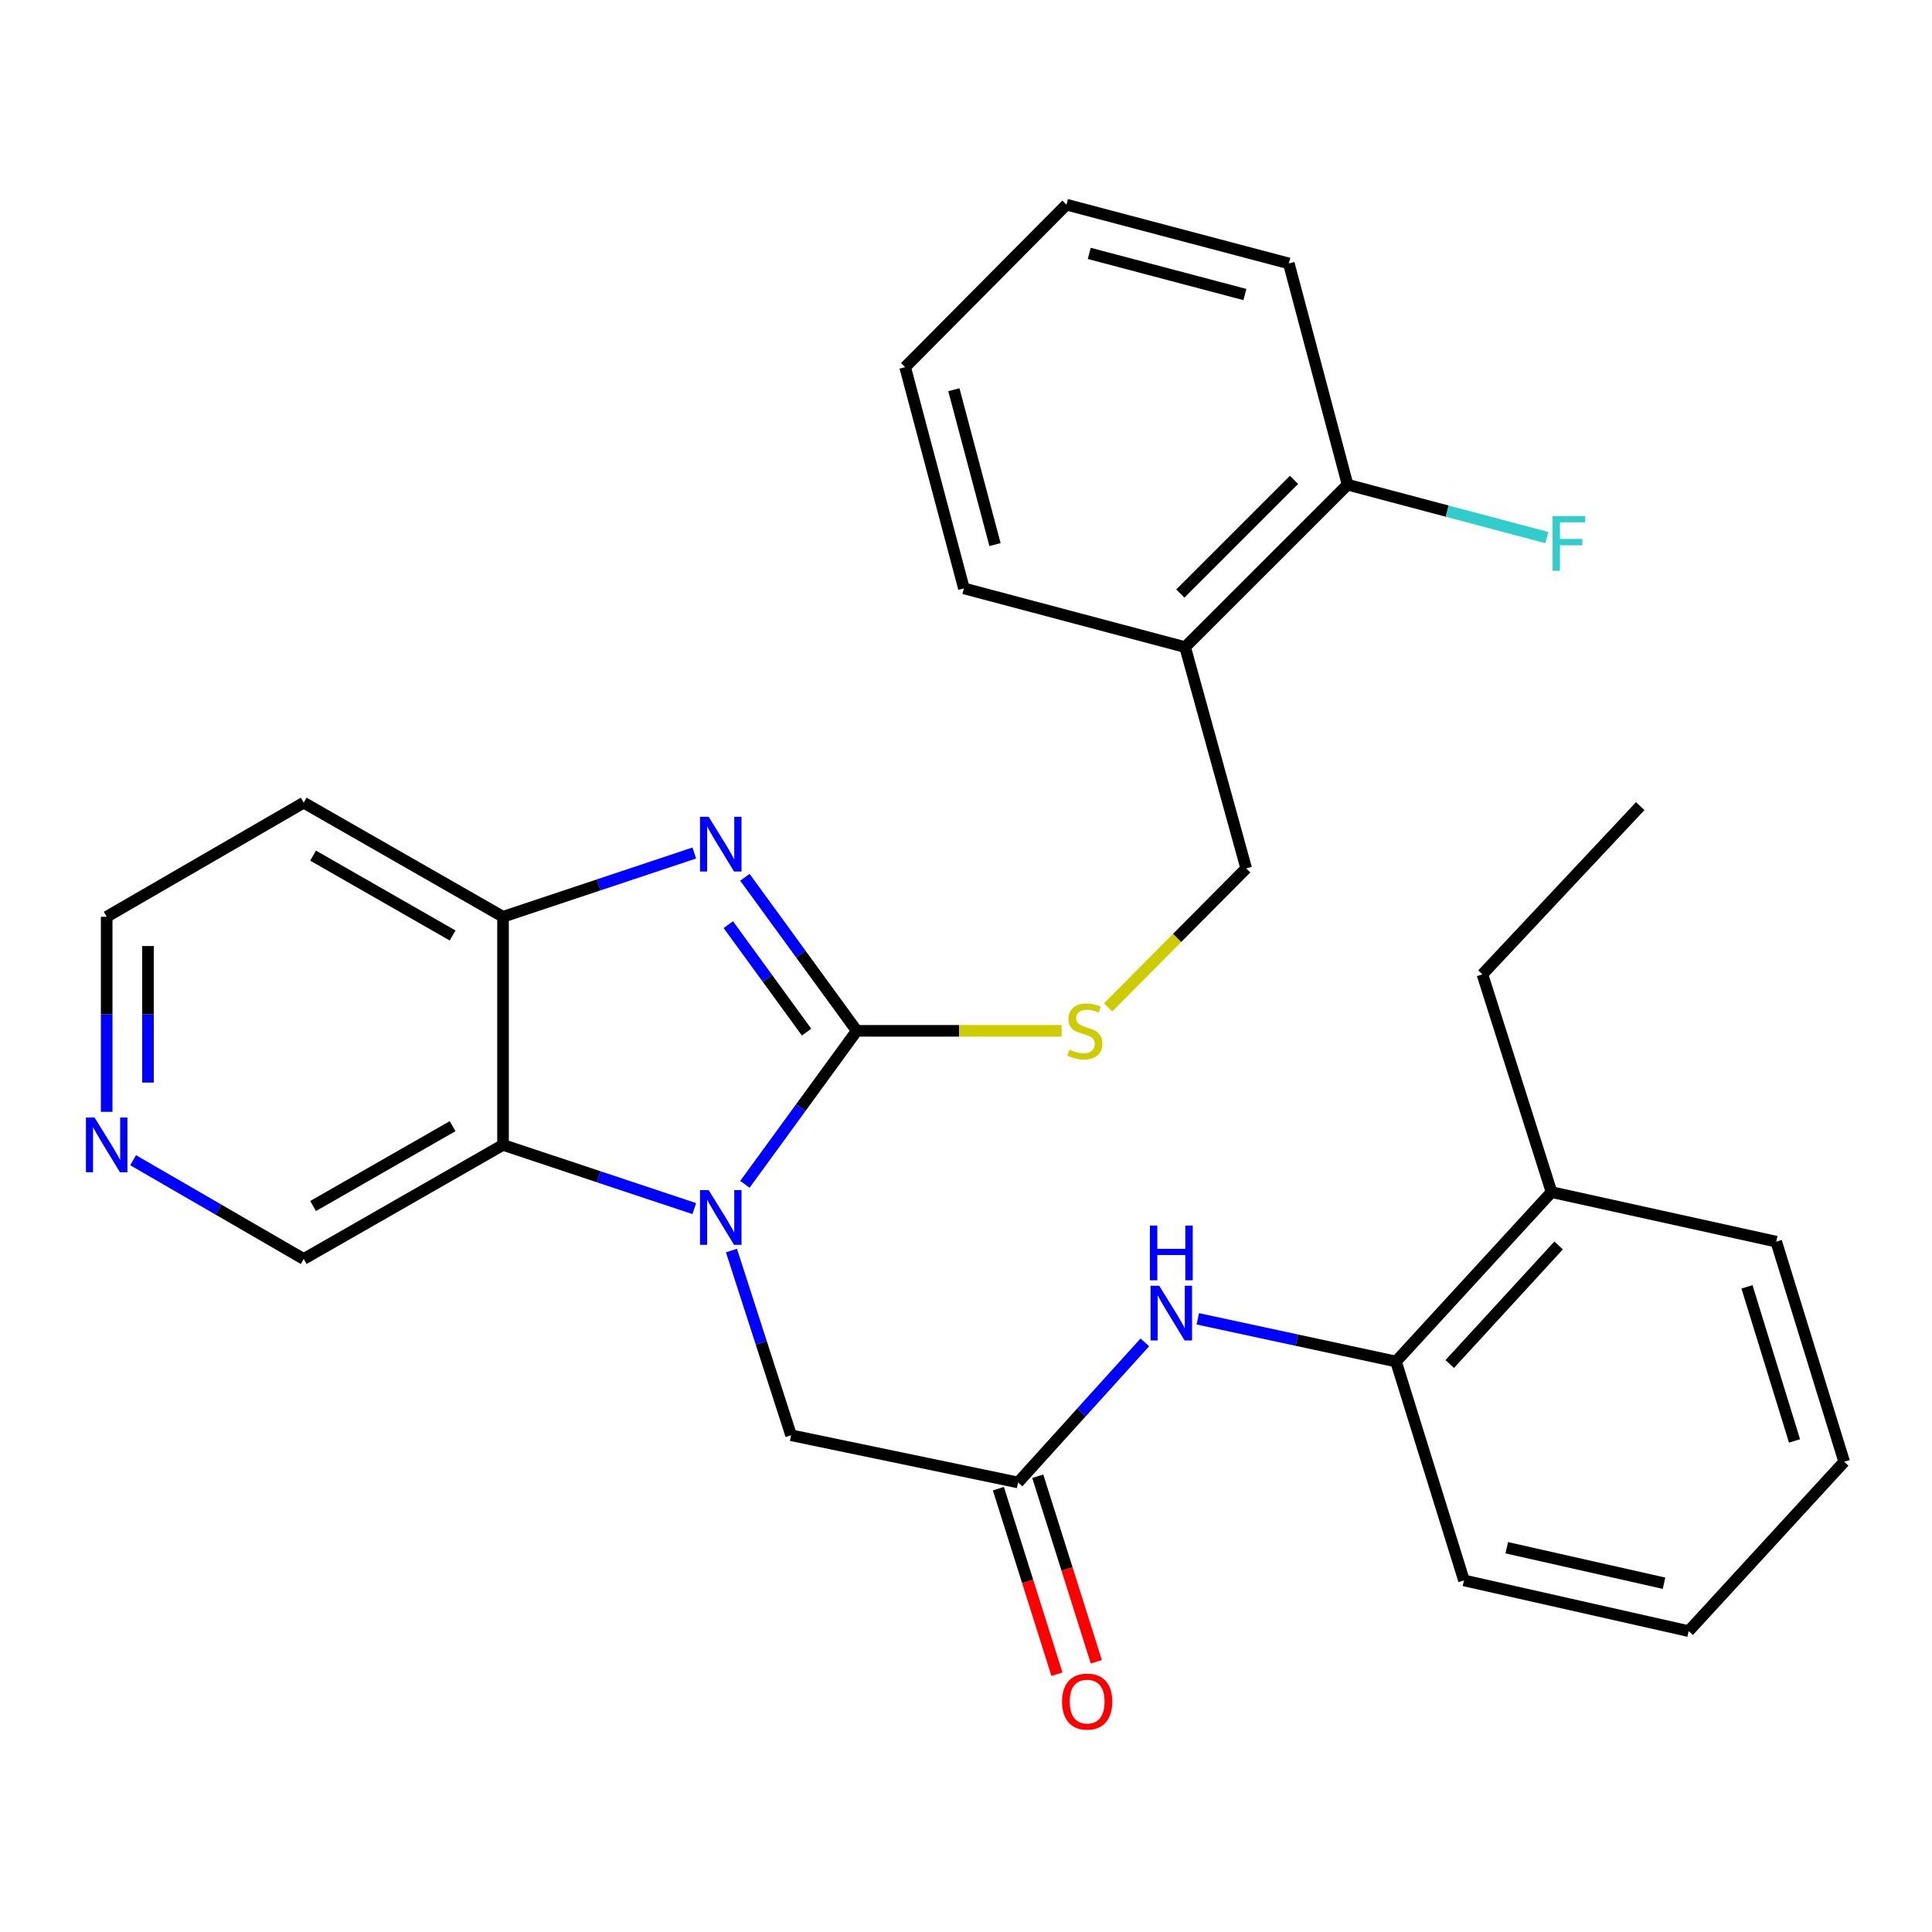 <?xml version='1.0' encoding='iso-8859-1'?>
<svg version='1.1' baseProfile='full'
              xmlns='http://www.w3.org/2000/svg'
                      xmlns:rdkit='http://www.rdkit.org/xml'
                      xmlns:xlink='http://www.w3.org/1999/xlink'
                  xml:space='preserve'
width='1000px' height='1000px' viewBox='0 0 1000 1000'>
<!-- END OF HEADER -->
<rect style='opacity:1.0;fill:#FFFFFF;stroke:none' width='1000' height='1000' x='0' y='0'> </rect>
<path class='bond-0' d='M 443.446,533.556 L 414.504,573.279' style='fill:none;fill-rule:evenodd;stroke:#000000;stroke-width:6px;stroke-linecap:butt;stroke-linejoin:miter;stroke-opacity:1' />
<path class='bond-0' d='M 414.504,573.279 L 385.563,613.002' style='fill:none;fill-rule:evenodd;stroke:#0000FF;stroke-width:6px;stroke-linecap:butt;stroke-linejoin:miter;stroke-opacity:1' />
<path class='bond-1' d='M 443.446,533.556 L 414.503,493.821' style='fill:none;fill-rule:evenodd;stroke:#000000;stroke-width:6px;stroke-linecap:butt;stroke-linejoin:miter;stroke-opacity:1' />
<path class='bond-1' d='M 414.503,493.821 L 385.56,454.086' style='fill:none;fill-rule:evenodd;stroke:#0000FF;stroke-width:6px;stroke-linecap:butt;stroke-linejoin:miter;stroke-opacity:1' />
<path class='bond-1' d='M 417.487,534.219 L 397.227,506.405' style='fill:none;fill-rule:evenodd;stroke:#000000;stroke-width:6px;stroke-linecap:butt;stroke-linejoin:miter;stroke-opacity:1' />
<path class='bond-1' d='M 397.227,506.405 L 376.967,478.591' style='fill:none;fill-rule:evenodd;stroke:#0000FF;stroke-width:6px;stroke-linecap:butt;stroke-linejoin:miter;stroke-opacity:1' />
<path class='bond-5' d='M 443.446,533.556 L 496.467,533.556' style='fill:none;fill-rule:evenodd;stroke:#000000;stroke-width:6px;stroke-linecap:butt;stroke-linejoin:miter;stroke-opacity:1' />
<path class='bond-5' d='M 496.467,533.556 L 549.488,533.556' style='fill:none;fill-rule:evenodd;stroke:#CCCC00;stroke-width:6px;stroke-linecap:butt;stroke-linejoin:miter;stroke-opacity:1' />
<path class='bond-2' d='M 359.359,625.582 L 309.861,609.087' style='fill:none;fill-rule:evenodd;stroke:#0000FF;stroke-width:6px;stroke-linecap:butt;stroke-linejoin:miter;stroke-opacity:1' />
<path class='bond-2' d='M 309.861,609.087 L 260.362,592.593' style='fill:none;fill-rule:evenodd;stroke:#000000;stroke-width:6px;stroke-linecap:butt;stroke-linejoin:miter;stroke-opacity:1' />
<path class='bond-7' d='M 378.597,647.272 L 394.03,695.076' style='fill:none;fill-rule:evenodd;stroke:#0000FF;stroke-width:6px;stroke-linecap:butt;stroke-linejoin:miter;stroke-opacity:1' />
<path class='bond-7' d='M 394.03,695.076 L 409.463,742.881' style='fill:none;fill-rule:evenodd;stroke:#000000;stroke-width:6px;stroke-linecap:butt;stroke-linejoin:miter;stroke-opacity:1' />
<path class='bond-3' d='M 359.359,441.51 L 309.861,458.014' style='fill:none;fill-rule:evenodd;stroke:#0000FF;stroke-width:6px;stroke-linecap:butt;stroke-linejoin:miter;stroke-opacity:1' />
<path class='bond-3' d='M 309.861,458.014 L 260.362,474.519' style='fill:none;fill-rule:evenodd;stroke:#000000;stroke-width:6px;stroke-linecap:butt;stroke-linejoin:miter;stroke-opacity:1' />
<path class='bond-16' d='M 260.362,592.593 L 157.202,651.642' style='fill:none;fill-rule:evenodd;stroke:#000000;stroke-width:6px;stroke-linecap:butt;stroke-linejoin:miter;stroke-opacity:1' />
<path class='bond-16' d='M 234.271,582.901 L 162.058,624.235' style='fill:none;fill-rule:evenodd;stroke:#000000;stroke-width:6px;stroke-linecap:butt;stroke-linejoin:miter;stroke-opacity:1' />
<path class='bond-29' d='M 260.362,592.593 L 260.362,474.519' style='fill:none;fill-rule:evenodd;stroke:#000000;stroke-width:6px;stroke-linecap:butt;stroke-linejoin:miter;stroke-opacity:1' />
<path class='bond-15' d='M 260.362,474.519 L 157.202,415.47' style='fill:none;fill-rule:evenodd;stroke:#000000;stroke-width:6px;stroke-linecap:butt;stroke-linejoin:miter;stroke-opacity:1' />
<path class='bond-15' d='M 234.271,484.211 L 162.058,442.877' style='fill:none;fill-rule:evenodd;stroke:#000000;stroke-width:6px;stroke-linecap:butt;stroke-linejoin:miter;stroke-opacity:1' />
<path class='bond-4' d='M 526.955,767.317 L 409.463,742.881' style='fill:none;fill-rule:evenodd;stroke:#000000;stroke-width:6px;stroke-linecap:butt;stroke-linejoin:miter;stroke-opacity:1' />
<path class='bond-6' d='M 526.955,767.317 L 559.766,731.058' style='fill:none;fill-rule:evenodd;stroke:#000000;stroke-width:6px;stroke-linecap:butt;stroke-linejoin:miter;stroke-opacity:1' />
<path class='bond-6' d='M 559.766,731.058 L 592.577,694.799' style='fill:none;fill-rule:evenodd;stroke:#0000FF;stroke-width:6px;stroke-linecap:butt;stroke-linejoin:miter;stroke-opacity:1' />
<path class='bond-11' d='M 516.764,770.533 L 531.918,818.556' style='fill:none;fill-rule:evenodd;stroke:#000000;stroke-width:6px;stroke-linecap:butt;stroke-linejoin:miter;stroke-opacity:1' />
<path class='bond-11' d='M 531.918,818.556 L 547.071,866.578' style='fill:none;fill-rule:evenodd;stroke:#FF0000;stroke-width:6px;stroke-linecap:butt;stroke-linejoin:miter;stroke-opacity:1' />
<path class='bond-11' d='M 537.146,764.101 L 552.3,812.124' style='fill:none;fill-rule:evenodd;stroke:#000000;stroke-width:6px;stroke-linecap:butt;stroke-linejoin:miter;stroke-opacity:1' />
<path class='bond-11' d='M 552.3,812.124 L 567.454,860.147' style='fill:none;fill-rule:evenodd;stroke:#FF0000;stroke-width:6px;stroke-linecap:butt;stroke-linejoin:miter;stroke-opacity:1' />
<path class='bond-10' d='M 573.563,521.429 L 609.296,485.447' style='fill:none;fill-rule:evenodd;stroke:#CCCC00;stroke-width:6px;stroke-linecap:butt;stroke-linejoin:miter;stroke-opacity:1' />
<path class='bond-10' d='M 609.296,485.447 L 645.029,449.465' style='fill:none;fill-rule:evenodd;stroke:#000000;stroke-width:6px;stroke-linecap:butt;stroke-linejoin:miter;stroke-opacity:1' />
<path class='bond-8' d='M 619.986,682.619 L 671.276,693.668' style='fill:none;fill-rule:evenodd;stroke:#0000FF;stroke-width:6px;stroke-linecap:butt;stroke-linejoin:miter;stroke-opacity:1' />
<path class='bond-8' d='M 671.276,693.668 L 722.565,704.718' style='fill:none;fill-rule:evenodd;stroke:#000000;stroke-width:6px;stroke-linecap:butt;stroke-linejoin:miter;stroke-opacity:1' />
<path class='bond-14' d='M 722.565,704.718 L 803.07,617.029' style='fill:none;fill-rule:evenodd;stroke:#000000;stroke-width:6px;stroke-linecap:butt;stroke-linejoin:miter;stroke-opacity:1' />
<path class='bond-14' d='M 750.385,706.019 L 806.739,644.637' style='fill:none;fill-rule:evenodd;stroke:#000000;stroke-width:6px;stroke-linecap:butt;stroke-linejoin:miter;stroke-opacity:1' />
<path class='bond-20' d='M 722.565,704.718 L 757.748,818.019' style='fill:none;fill-rule:evenodd;stroke:#000000;stroke-width:6px;stroke-linecap:butt;stroke-linejoin:miter;stroke-opacity:1' />
<path class='bond-9' d='M 613.42,334.941 L 645.029,449.465' style='fill:none;fill-rule:evenodd;stroke:#000000;stroke-width:6px;stroke-linecap:butt;stroke-linejoin:miter;stroke-opacity:1' />
<path class='bond-13' d='M 613.42,334.941 L 697.511,250.874' style='fill:none;fill-rule:evenodd;stroke:#000000;stroke-width:6px;stroke-linecap:butt;stroke-linejoin:miter;stroke-opacity:1' />
<path class='bond-13' d='M 610.923,307.216 L 669.787,248.369' style='fill:none;fill-rule:evenodd;stroke:#000000;stroke-width:6px;stroke-linecap:butt;stroke-linejoin:miter;stroke-opacity:1' />
<path class='bond-19' d='M 613.42,334.941 L 498.921,304.544' style='fill:none;fill-rule:evenodd;stroke:#000000;stroke-width:6px;stroke-linecap:butt;stroke-linejoin:miter;stroke-opacity:1' />
<path class='bond-12' d='M 68.903,600.517 L 113.053,626.08' style='fill:none;fill-rule:evenodd;stroke:#0000FF;stroke-width:6px;stroke-linecap:butt;stroke-linejoin:miter;stroke-opacity:1' />
<path class='bond-12' d='M 113.053,626.08 L 157.202,651.642' style='fill:none;fill-rule:evenodd;stroke:#000000;stroke-width:6px;stroke-linecap:butt;stroke-linejoin:miter;stroke-opacity:1' />
<path class='bond-30' d='M 55.217,575.481 L 55.217,525' style='fill:none;fill-rule:evenodd;stroke:#0000FF;stroke-width:6px;stroke-linecap:butt;stroke-linejoin:miter;stroke-opacity:1' />
<path class='bond-30' d='M 55.217,525 L 55.217,474.519' style='fill:none;fill-rule:evenodd;stroke:#000000;stroke-width:6px;stroke-linecap:butt;stroke-linejoin:miter;stroke-opacity:1' />
<path class='bond-30' d='M 76.59,560.337 L 76.59,525' style='fill:none;fill-rule:evenodd;stroke:#0000FF;stroke-width:6px;stroke-linecap:butt;stroke-linejoin:miter;stroke-opacity:1' />
<path class='bond-30' d='M 76.59,525 L 76.59,489.663' style='fill:none;fill-rule:evenodd;stroke:#000000;stroke-width:6px;stroke-linecap:butt;stroke-linejoin:miter;stroke-opacity:1' />
<path class='bond-17' d='M 697.511,250.874 L 749.082,264.562' style='fill:none;fill-rule:evenodd;stroke:#000000;stroke-width:6px;stroke-linecap:butt;stroke-linejoin:miter;stroke-opacity:1' />
<path class='bond-17' d='M 749.082,264.562 L 800.653,278.25' style='fill:none;fill-rule:evenodd;stroke:#33CCCC;stroke-width:6px;stroke-linecap:butt;stroke-linejoin:miter;stroke-opacity:1' />
<path class='bond-22' d='M 697.511,250.874 L 667.09,136.351' style='fill:none;fill-rule:evenodd;stroke:#000000;stroke-width:6px;stroke-linecap:butt;stroke-linejoin:miter;stroke-opacity:1' />
<path class='bond-21' d='M 803.07,617.029 L 767.294,504.323' style='fill:none;fill-rule:evenodd;stroke:#000000;stroke-width:6px;stroke-linecap:butt;stroke-linejoin:miter;stroke-opacity:1' />
<path class='bond-23' d='M 803.07,617.029 L 919.375,642.677' style='fill:none;fill-rule:evenodd;stroke:#000000;stroke-width:6px;stroke-linecap:butt;stroke-linejoin:miter;stroke-opacity:1' />
<path class='bond-18' d='M 157.202,415.47 L 55.217,474.519' style='fill:none;fill-rule:evenodd;stroke:#000000;stroke-width:6px;stroke-linecap:butt;stroke-linejoin:miter;stroke-opacity:1' />
<path class='bond-25' d='M 498.921,304.544 L 468.5,190.033' style='fill:none;fill-rule:evenodd;stroke:#000000;stroke-width:6px;stroke-linecap:butt;stroke-linejoin:miter;stroke-opacity:1' />
<path class='bond-25' d='M 515.014,281.88 L 493.719,201.722' style='fill:none;fill-rule:evenodd;stroke:#000000;stroke-width:6px;stroke-linecap:butt;stroke-linejoin:miter;stroke-opacity:1' />
<path class='bond-26' d='M 757.748,818.019 L 874.04,844.26' style='fill:none;fill-rule:evenodd;stroke:#000000;stroke-width:6px;stroke-linecap:butt;stroke-linejoin:miter;stroke-opacity:1' />
<path class='bond-26' d='M 779.896,801.106 L 861.301,819.475' style='fill:none;fill-rule:evenodd;stroke:#000000;stroke-width:6px;stroke-linecap:butt;stroke-linejoin:miter;stroke-opacity:1' />
<path class='bond-24' d='M 767.294,504.323 L 848.987,417.251' style='fill:none;fill-rule:evenodd;stroke:#000000;stroke-width:6px;stroke-linecap:butt;stroke-linejoin:miter;stroke-opacity:1' />
<path class='bond-31' d='M 667.09,136.351 L 551.997,105.93' style='fill:none;fill-rule:evenodd;stroke:#000000;stroke-width:6px;stroke-linecap:butt;stroke-linejoin:miter;stroke-opacity:1' />
<path class='bond-31' d='M 644.365,152.451 L 563.799,131.156' style='fill:none;fill-rule:evenodd;stroke:#000000;stroke-width:6px;stroke-linecap:butt;stroke-linejoin:miter;stroke-opacity:1' />
<path class='bond-32' d='M 919.375,642.677 L 954.545,756.607' style='fill:none;fill-rule:evenodd;stroke:#000000;stroke-width:6px;stroke-linecap:butt;stroke-linejoin:miter;stroke-opacity:1' />
<path class='bond-32' d='M 904.229,666.071 L 928.848,745.822' style='fill:none;fill-rule:evenodd;stroke:#000000;stroke-width:6px;stroke-linecap:butt;stroke-linejoin:miter;stroke-opacity:1' />
<path class='bond-27' d='M 468.5,190.033 L 551.997,105.93' style='fill:none;fill-rule:evenodd;stroke:#000000;stroke-width:6px;stroke-linecap:butt;stroke-linejoin:miter;stroke-opacity:1' />
<path class='bond-28' d='M 874.04,844.26 L 954.545,756.607' style='fill:none;fill-rule:evenodd;stroke:#000000;stroke-width:6px;stroke-linecap:butt;stroke-linejoin:miter;stroke-opacity:1' />
<path  class='atom-1' d='M 366.809 615.99
L 376.089 630.99
Q 377.009 632.47, 378.489 635.15
Q 379.969 637.83, 380.049 637.99
L 380.049 615.99
L 383.809 615.99
L 383.809 644.31
L 379.929 644.31
L 369.969 627.91
Q 368.809 625.99, 367.569 623.79
Q 366.369 621.59, 366.009 620.91
L 366.009 644.31
L 362.329 644.31
L 362.329 615.99
L 366.809 615.99
' fill='#0000FF'/>
<path  class='atom-2' d='M 366.809 422.778
L 376.089 437.778
Q 377.009 439.258, 378.489 441.938
Q 379.969 444.618, 380.049 444.778
L 380.049 422.778
L 383.809 422.778
L 383.809 451.098
L 379.929 451.098
L 369.969 434.698
Q 368.809 432.778, 367.569 430.578
Q 366.369 428.378, 366.009 427.698
L 366.009 451.098
L 362.329 451.098
L 362.329 422.778
L 366.809 422.778
' fill='#0000FF'/>
<path  class='atom-6' d='M 553.52 543.276
Q 553.84 543.396, 555.16 543.956
Q 556.48 544.516, 557.92 544.876
Q 559.4 545.196, 560.84 545.196
Q 563.52 545.196, 565.08 543.916
Q 566.64 542.596, 566.64 540.316
Q 566.64 538.756, 565.84 537.796
Q 565.08 536.836, 563.88 536.316
Q 562.68 535.796, 560.68 535.196
Q 558.16 534.436, 556.64 533.716
Q 555.16 532.996, 554.08 531.476
Q 553.04 529.956, 553.04 527.396
Q 553.04 523.836, 555.44 521.636
Q 557.88 519.436, 562.68 519.436
Q 565.96 519.436, 569.68 520.996
L 568.76 524.076
Q 565.36 522.676, 562.8 522.676
Q 560.04 522.676, 558.52 523.836
Q 557 524.956, 557.04 526.916
Q 557.04 528.436, 557.8 529.356
Q 558.6 530.276, 559.72 530.796
Q 560.88 531.316, 562.8 531.916
Q 565.36 532.716, 566.88 533.516
Q 568.4 534.316, 569.48 535.956
Q 570.6 537.556, 570.6 540.316
Q 570.6 544.236, 567.96 546.356
Q 565.36 548.436, 561 548.436
Q 558.48 548.436, 556.56 547.876
Q 554.68 547.356, 552.44 546.436
L 553.52 543.276
' fill='#CCCC00'/>
<path  class='atom-7' d='M 600.012 665.504
L 609.292 680.504
Q 610.212 681.984, 611.692 684.664
Q 613.172 687.344, 613.252 687.504
L 613.252 665.504
L 617.012 665.504
L 617.012 693.824
L 613.132 693.824
L 603.172 677.424
Q 602.012 675.504, 600.772 673.304
Q 599.572 671.104, 599.212 670.424
L 599.212 693.824
L 595.532 693.824
L 595.532 665.504
L 600.012 665.504
' fill='#0000FF'/>
<path  class='atom-7' d='M 595.192 634.352
L 599.032 634.352
L 599.032 646.392
L 613.512 646.392
L 613.512 634.352
L 617.352 634.352
L 617.352 662.672
L 613.512 662.672
L 613.512 649.592
L 599.032 649.592
L 599.032 662.672
L 595.192 662.672
L 595.192 634.352
' fill='#0000FF'/>
<path  class='atom-12' d='M 549.719 880.734
Q 549.719 873.934, 553.079 870.134
Q 556.439 866.334, 562.719 866.334
Q 568.999 866.334, 572.359 870.134
Q 575.719 873.934, 575.719 880.734
Q 575.719 887.614, 572.319 891.534
Q 568.919 895.414, 562.719 895.414
Q 556.479 895.414, 553.079 891.534
Q 549.719 887.654, 549.719 880.734
M 562.719 892.214
Q 567.039 892.214, 569.359 889.334
Q 571.719 886.414, 571.719 880.734
Q 571.719 875.174, 569.359 872.374
Q 567.039 869.534, 562.719 869.534
Q 558.399 869.534, 556.039 872.334
Q 553.719 875.134, 553.719 880.734
Q 553.719 886.454, 556.039 889.334
Q 558.399 892.214, 562.719 892.214
' fill='#FF0000'/>
<path  class='atom-13' d='M 48.957 578.433
L 58.237 593.433
Q 59.157 594.913, 60.637 597.593
Q 62.117 600.273, 62.197 600.433
L 62.197 578.433
L 65.957 578.433
L 65.957 606.753
L 62.077 606.753
L 52.117 590.353
Q 50.957 588.433, 49.717 586.233
Q 48.517 584.033, 48.157 583.353
L 48.157 606.753
L 44.477 606.753
L 44.477 578.433
L 48.957 578.433
' fill='#0000FF'/>
<path  class='atom-18' d='M 803.615 267.112
L 820.455 267.112
L 820.455 270.352
L 807.415 270.352
L 807.415 278.952
L 819.015 278.952
L 819.015 282.232
L 807.415 282.232
L 807.415 295.432
L 803.615 295.432
L 803.615 267.112
' fill='#33CCCC'/>
</svg>
